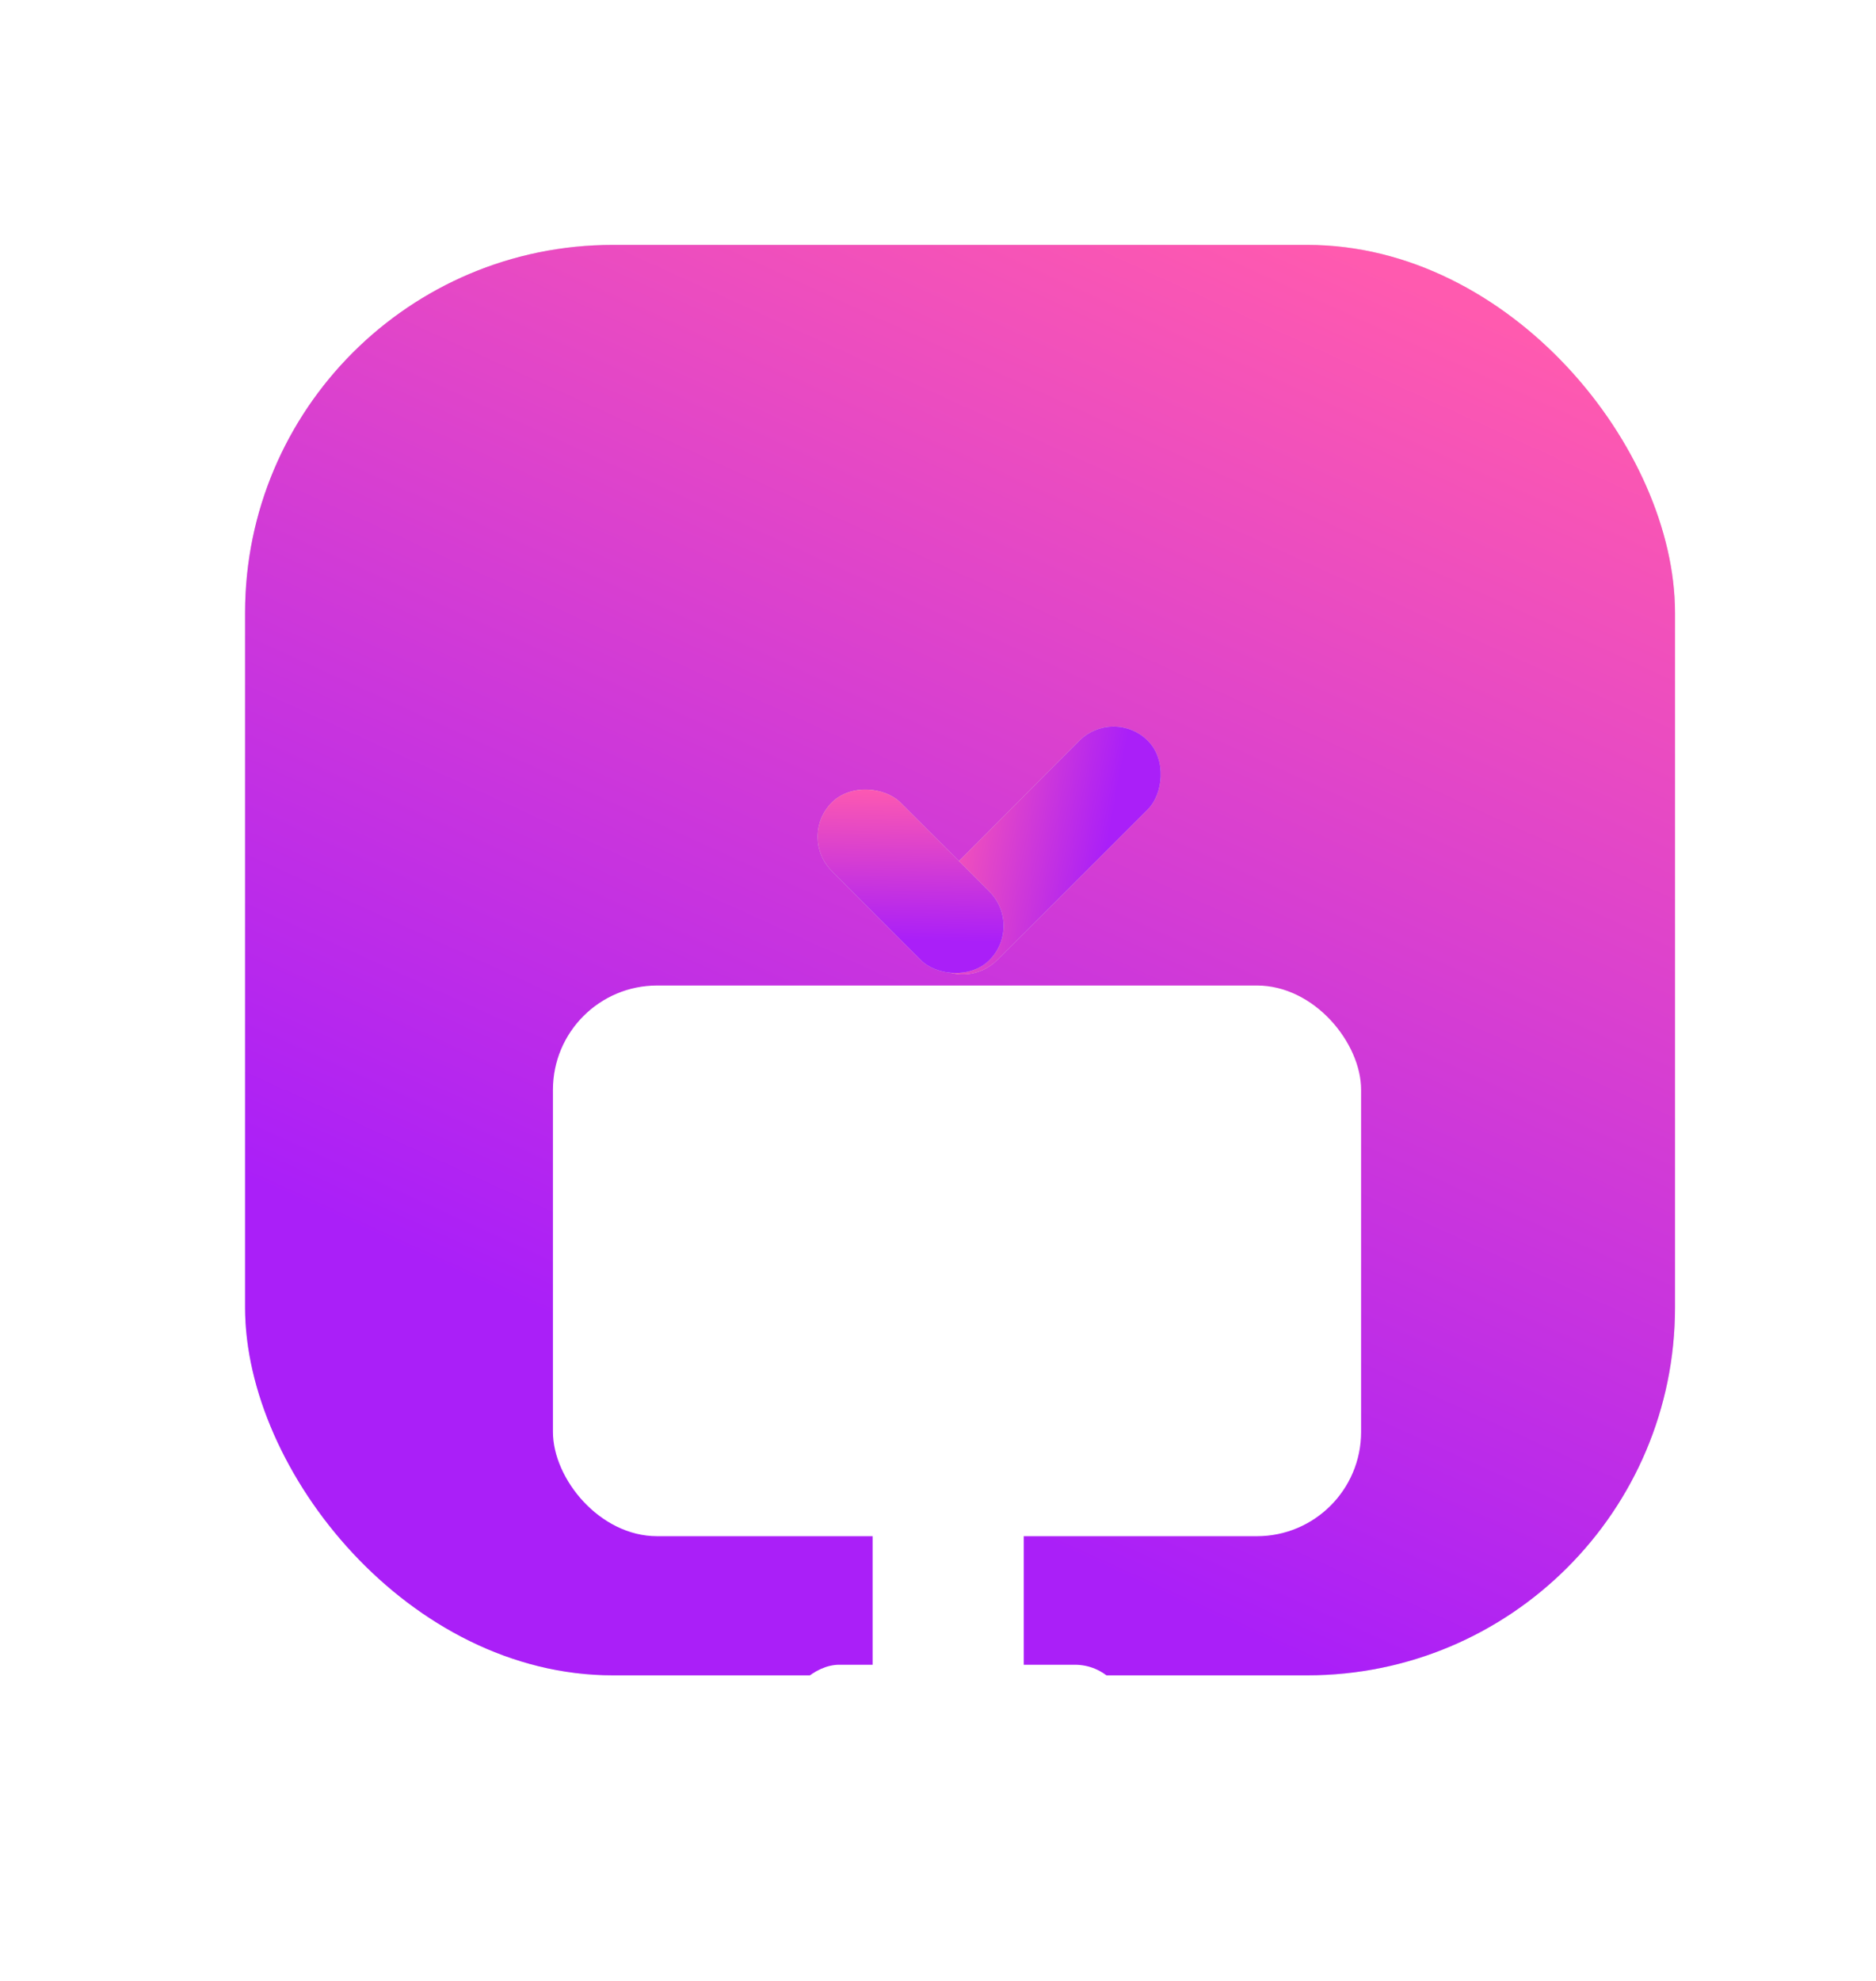 <svg width="36" height="38" viewBox="0 0 36 38" fill="none" xmlns="http://www.w3.org/2000/svg">
<rect x="4.703" y="4.698" width="27.44" height="27.44" rx="7.056" fill="#D9D9D9"/>
<rect x="4.703" y="4.698" width="27.44" height="27.44" rx="7.056" fill="url(#paint0_linear_2780_7277)"/>
<g filter="url(#filter0_dd_2780_7277)">
<rect x="16.745" y="19.971" width="2.9" height="6.525" rx="1" fill="white"/>
</g>
<g filter="url(#filter1_dd_2780_7277)">
<rect x="21.627" y="24.401" width="2.095" height="6.525" rx="1" transform="rotate(90 21.627 24.401)" fill="white"/>
</g>
<g filter="url(#filter2_dd_2780_7277)">
<rect x="10.611" y="11.371" width="15.508" height="10.564" rx="2" fill="white"/>
</g>
<rect x="18.476" y="19.076" width="1.86" height="5.952" rx="0.93" transform="rotate(-135 18.476 19.076)" fill="#D9D9D9"/>
<rect x="18.476" y="19.076" width="1.86" height="5.952" rx="0.93" transform="rotate(-135 18.476 19.076)" fill="url(#paint1_linear_2780_7277)"/>
<rect x="15.305" y="16.052" width="1.86" height="4.276" rx="0.93" transform="rotate(-45 15.305 16.052)" fill="#D9D9D9"/>
<rect x="15.305" y="16.052" width="1.86" height="4.276" rx="0.93" transform="rotate(-45 15.305 16.052)" fill="url(#paint2_linear_2780_7277)"/>
<defs>
<filter id="filter0_dd_2780_7277" x="11.291" y="19.838" width="13.806" height="17.431" filterUnits="userSpaceOnUse" color-interpolation-filters="sRGB">
<feFlood flood-opacity="0" result="BackgroundImageFix"/>
<feColorMatrix in="SourceAlpha" type="matrix" values="0 0 0 0 0 0 0 0 0 0 0 0 0 0 0 0 0 0 127 0" result="hardAlpha"/>
<feOffset dy="2.214"/>
<feGaussianBlur stdDeviation="1.135"/>
<feColorMatrix type="matrix" values="0 0 0 0 0 0 0 0 0 0 0 0 0 0 0 0 0 0 0.17 0"/>
<feBlend mode="normal" in2="BackgroundImageFix" result="effect1_dropShadow_2780_7277"/>
<feColorMatrix in="SourceAlpha" type="matrix" values="0 0 0 0 0 0 0 0 0 0 0 0 0 0 0 0 0 0 127 0" result="hardAlpha"/>
<feOffset dy="5.32"/>
<feGaussianBlur stdDeviation="2.727"/>
<feColorMatrix type="matrix" values="0 0 0 0 0 0 0 0 0 0 0 0 0 0 0 0 0 0 0.122 0"/>
<feBlend mode="normal" in2="effect1_dropShadow_2780_7277" result="effect2_dropShadow_2780_7277"/>
<feBlend mode="normal" in="SourceGraphic" in2="effect2_dropShadow_2780_7277" result="shape"/>
</filter>
<filter id="filter1_dd_2780_7277" x="9.649" y="24.268" width="17.431" height="13.001" filterUnits="userSpaceOnUse" color-interpolation-filters="sRGB">
<feFlood flood-opacity="0" result="BackgroundImageFix"/>
<feColorMatrix in="SourceAlpha" type="matrix" values="0 0 0 0 0 0 0 0 0 0 0 0 0 0 0 0 0 0 127 0" result="hardAlpha"/>
<feOffset dy="2.214"/>
<feGaussianBlur stdDeviation="1.135"/>
<feColorMatrix type="matrix" values="0 0 0 0 0 0 0 0 0 0 0 0 0 0 0 0 0 0 0.17 0"/>
<feBlend mode="normal" in2="BackgroundImageFix" result="effect1_dropShadow_2780_7277"/>
<feColorMatrix in="SourceAlpha" type="matrix" values="0 0 0 0 0 0 0 0 0 0 0 0 0 0 0 0 0 0 127 0" result="hardAlpha"/>
<feOffset dy="5.32"/>
<feGaussianBlur stdDeviation="2.727"/>
<feColorMatrix type="matrix" values="0 0 0 0 0 0 0 0 0 0 0 0 0 0 0 0 0 0 0.122 0"/>
<feBlend mode="normal" in2="effect1_dropShadow_2780_7277" result="effect2_dropShadow_2780_7277"/>
<feBlend mode="normal" in="SourceGraphic" in2="effect2_dropShadow_2780_7277" result="shape"/>
</filter>
<filter id="filter2_dd_2780_7277" x="5.158" y="11.238" width="26.414" height="21.47" filterUnits="userSpaceOnUse" color-interpolation-filters="sRGB">
<feFlood flood-opacity="0" result="BackgroundImageFix"/>
<feColorMatrix in="SourceAlpha" type="matrix" values="0 0 0 0 0 0 0 0 0 0 0 0 0 0 0 0 0 0 127 0" result="hardAlpha"/>
<feOffset dy="2.214"/>
<feGaussianBlur stdDeviation="1.135"/>
<feColorMatrix type="matrix" values="0 0 0 0 0 0 0 0 0 0 0 0 0 0 0 0 0 0 0.17 0"/>
<feBlend mode="normal" in2="BackgroundImageFix" result="effect1_dropShadow_2780_7277"/>
<feColorMatrix in="SourceAlpha" type="matrix" values="0 0 0 0 0 0 0 0 0 0 0 0 0 0 0 0 0 0 127 0" result="hardAlpha"/>
<feOffset dy="5.32"/>
<feGaussianBlur stdDeviation="2.727"/>
<feColorMatrix type="matrix" values="0 0 0 0 0 0 0 0 0 0 0 0 0 0 0 0 0 0 0.122 0"/>
<feBlend mode="normal" in2="effect1_dropShadow_2780_7277" result="effect2_dropShadow_2780_7277"/>
<feBlend mode="normal" in="SourceGraphic" in2="effect2_dropShadow_2780_7277" result="shape"/>
</filter>
<linearGradient id="paint0_linear_2780_7277" x1="25.502" y1="32.139" x2="35.859" y2="9.419" gradientUnits="userSpaceOnUse">
<stop stop-color="#AA1FF8"/>
<stop offset="1" stop-color="#FF5AAF"/>
</linearGradient>
<linearGradient id="paint1_linear_2780_7277" x1="19.886" y1="25.027" x2="22.662" y2="23.124" gradientUnits="userSpaceOnUse">
<stop stop-color="#AA1FF8"/>
<stop offset="1" stop-color="#FF5AAF"/>
</linearGradient>
<linearGradient id="paint2_linear_2780_7277" x1="16.716" y1="20.328" x2="18.851" y2="18.29" gradientUnits="userSpaceOnUse">
<stop stop-color="#AA1FF8"/>
<stop offset="1" stop-color="#FF5AAF"/>
</linearGradient>
</defs>
</svg>
